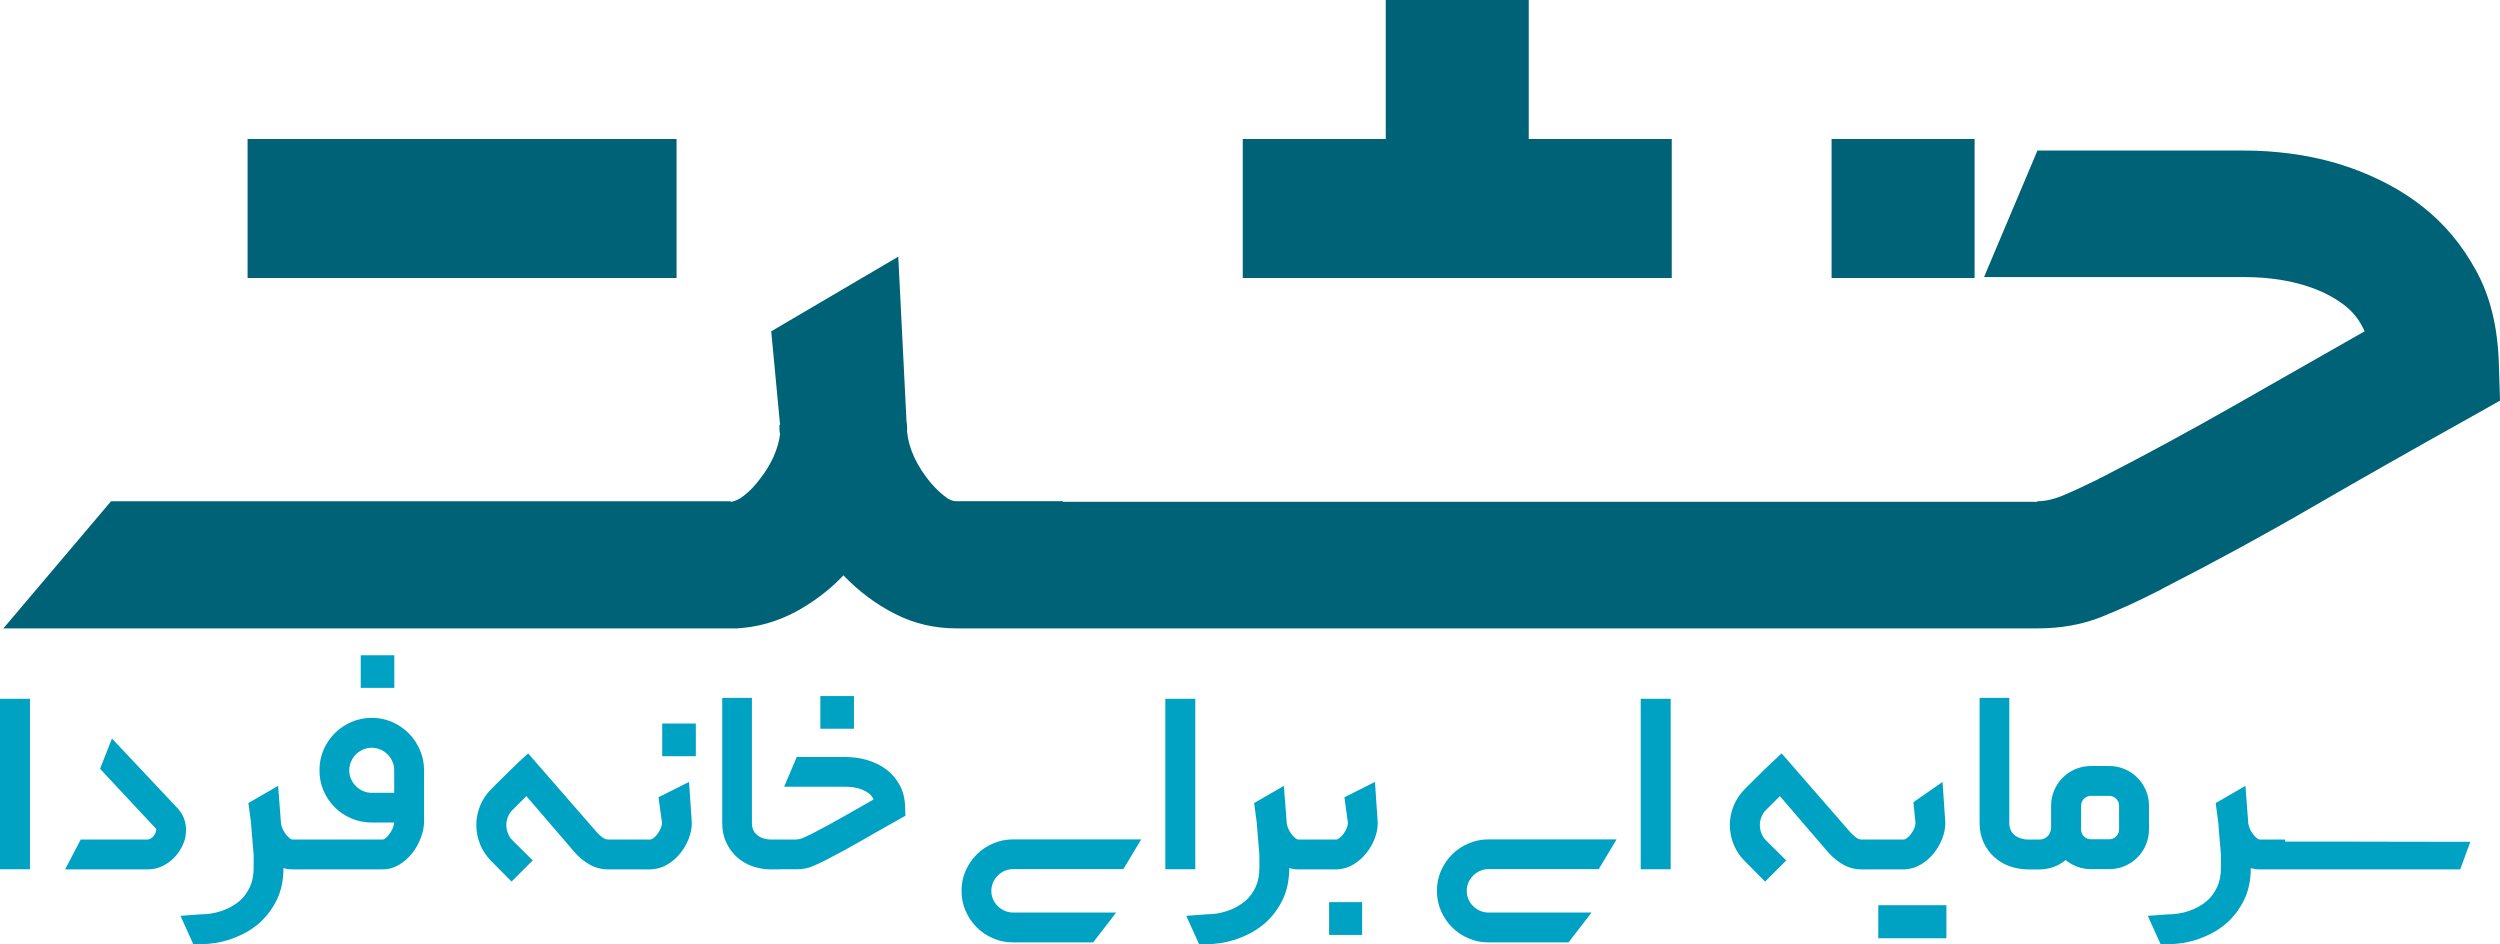 <?xml version="1.0" encoding="UTF-8"?>
<!DOCTYPE svg PUBLIC "-//W3C//DTD SVG 1.1//EN" "http://www.w3.org/Graphics/SVG/1.1/DTD/svg11.dtd">
<!-- Creator: CorelDRAW -->
<svg xmlns="http://www.w3.org/2000/svg" xml:space="preserve" width="33.566mm" height="12.677mm" version="1.1" style="shape-rendering:geometricPrecision; text-rendering:geometricPrecision; image-rendering:optimizeQuality; fill-rule:evenodd; clip-rule:evenodd"
viewBox="0 0 1651.98 623.91"
 xmlns:xlink="http://www.w3.org/1999/xlink"
 xmlns:xodm="http://www.corel.com/coreldraw/odm/2003">
 <defs>
  <style type="text/css">
   <![CDATA[
    .fil0 {fill:#006276;fill-rule:nonzero}
    .fil1 {fill:#00A2C3;fill-rule:nonzero}
   ]]>
  </style>
 </defs>
 <g id="Layer_x0020_1">
  <g id="_105553242089952">
   <path class="fil0" d="M1210.3 91.84l94.5 0 0 91.85 -94.5 0 0 -91.85zm-857.72 0l94.49 0 0 91.85 -94.49 0 -94.49 0 -94.49 0 0 -91.85 94.49 0 94.49 0zm563.11 0l0 -91.84 94.49 0 0 91.84 94.49 0 0 91.85 -94.49 0 -94.49 0 -94.49 0 0 -91.85 94.49 0zm-322.12 77.71l5.44 108.83c0.26,1.59 0.39,2.79 0.39,3.72 0,0.79 0,1.46 0,1.72l0 1.59c0.54,5.44 2.13,11.01 4.78,16.86 2.79,5.84 6.24,11.15 10.35,16.19 3.05,3.58 6.1,6.63 9.16,9.03 2.92,2.52 5.7,3.72 8.36,3.72l70.34 0 0 0.39 643.93 0 0 -0.39c5.44,0 11.82,-1.46 18.85,-4.65 7.17,-3.06 14.34,-6.5 21.63,-10.09l1.2 -0.79c-0.27,0 -0.66,0.26 -1.2,0.79 30.79,-15.79 60.39,-31.85 88.79,-48.04 28.4,-16.19 57.34,-32.64 86.93,-49.5 -3.05,-7.03 -7.57,-12.87 -13.54,-17.39 -5.97,-4.51 -12.61,-8.1 -19.91,-10.88 -7.17,-2.65 -14.86,-4.65 -22.69,-5.84 -7.96,-1.19 -15.39,-1.72 -22.43,-1.72l-172.93 0 35.3 -83.61 137.63 0c9.42,0 19.11,0.66 29.47,1.99 10.22,1.33 20.3,3.45 30.52,6.38 10.08,3.05 19.91,6.76 29.47,11.54 9.55,4.65 18.71,10.35 27.21,16.99 14.6,11.41 26.41,25.62 35.57,42.47 9.29,16.86 14.2,37.03 15,60.65l0.8 25.21 -22.16 12.48c-34.51,19.24 -67.95,38.23 -100.33,56.94 -32.39,18.84 -65.57,36.9 -99.54,54.28l-5.04 2.65c0.8,-0.39 1.73,-0.93 2.79,-1.46l0.27 0 -3.05 1.46c-11.68,5.97 -23.76,11.55 -36.36,16.6 -12.61,5.03 -26.67,7.56 -42.21,7.56l-643.93 0 -29.53 0 -40.81 0c-14.6,0 -28.14,-3.18 -40.61,-9.56 -12.61,-6.37 -24.02,-14.86 -34.11,-25.48 -9.56,9.95 -20.31,18.05 -32.25,24.42 -11.94,6.24 -24.55,9.82 -38.09,10.62l-484.81 0 71.14 -84.01 409.43 0 0 0.39c2.79,-0.26 5.97,-1.72 9.29,-4.51 3.45,-2.66 6.77,-6.24 10.08,-10.62 3.72,-4.65 6.64,-9.56 9.03,-14.73 2.26,-5.18 3.72,-10.22 4.25,-14.86 -0.27,-1.19 -0.4,-2.39 -0.4,-3.32 0,-0.79 0,-1.86 0,-2.92l0.4 0 -5.84 -61.71 84.01 -49.37z"/>
   <path class="fil1" d="M19.8 461.78l0 112.62 -19.8 0 0 -112.62 19.8 0zm33.52 92.98l44.12 0c0.75,0 1.43,-0.19 2.09,-0.6 0.69,-0.41 1.28,-0.91 1.84,-1.56 0.56,-0.62 0.99,-1.34 1.34,-2.09 0.31,-0.75 0.5,-1.47 0.5,-2.15 0,-0.44 -0.06,-0.69 -0.18,-0.81l-36.92 -39.56 7.86 -19.99 43.4 46.11c2.24,2.43 3.8,5.11 4.65,8.04 0.62,2.06 0.9,4.18 0.9,6.3 0,0.84 -0.09,2.24 -0.34,4.21 -0.25,1.93 -1.09,4.3 -2.52,7.11 -1.44,2.81 -3.27,5.3 -5.52,7.52 -2.24,2.18 -4.83,3.93 -7.73,5.24 -2.87,1.31 -5.98,1.96 -9.35,1.96l-54.44 0 10.32 -19.74zm134.01 18.83c-0.06,8.04 -1.5,14.97 -4.34,20.83 -2.83,5.83 -6.48,10.79 -10.91,14.87 -2.87,2.62 -5.96,4.83 -9.23,6.67 -3.31,1.84 -6.67,3.34 -10.1,4.52 -3.43,1.18 -6.86,2.06 -10.22,2.61 -3.37,0.54 -6.58,0.81 -9.64,0.81l0 -0.09 -5.21 0 -8.42 -18.64 13.63 -1c2.06,0 4.24,-0.16 6.49,-0.5 2.24,-0.34 4.52,-0.87 6.8,-1.65 2.28,-0.75 4.52,-1.71 6.67,-2.9 2.16,-1.22 4.15,-2.62 5.99,-4.28 2.56,-2.3 4.65,-5.24 6.3,-8.76 1.65,-3.52 2.46,-7.76 2.46,-12.69l0 -8.6 -1.56 -18.62c0,-0.5 0,-0.94 -0.03,-1.34 -0.03,-0.37 -0.09,-0.84 -0.15,-1.31l-1.72 -12.88 19.64 -11.35 1.81 23.57 0.09 1.28c0.18,1.22 0.59,2.5 1.18,3.84 0.63,1.34 1.4,2.58 2.37,3.77 0.75,0.84 1.46,1.56 2.15,2.12 0.72,0.59 1.34,0.88 1.87,0.88l16.74 0 0 19.74 -16.74 0c-2.12,0 -4.08,-0.31 -5.93,-0.91zm58.37 -30.06c-4.8,0 -9.32,-0.91 -13.53,-2.72 -4.17,-1.77 -7.85,-4.24 -11,-7.39 -3.12,-3.12 -5.58,-6.8 -7.39,-11.01 -1.81,-4.21 -2.68,-8.67 -2.68,-13.44 0,-4.74 0.87,-9.2 2.68,-13.41 1.81,-4.21 4.27,-7.89 7.39,-11.01 3.15,-3.14 6.83,-5.61 11,-7.45 4.21,-1.84 8.74,-2.74 13.53,-2.74 4.74,0 9.23,0.9 13.44,2.74 4.18,1.84 7.83,4.31 10.94,7.45 3.12,3.12 5.58,6.8 7.39,11.01 1.84,4.21 2.75,8.67 2.75,13.41l0 33.89c0,3.56 -0.72,7.18 -2.19,10.92 -1.46,3.77 -3.37,7.14 -5.77,10.2 -2.55,3.12 -5.46,5.64 -8.76,7.57 -3.27,1.96 -6.86,2.93 -10.69,2.93l-56 0 0 -19.74 56 0c0.62,0 1.28,-0.29 1.96,-0.88 0.71,-0.56 1.4,-1.28 2.06,-2.12 1.02,-1.25 1.87,-2.58 2.52,-4.02 0.63,-1.46 1.03,-2.87 1.13,-4.21l-14.78 0zm14.78 -19.65l0 -14.9c0,-2.06 -0.37,-3.99 -1.19,-5.8 -0.78,-1.78 -1.84,-3.37 -3.18,-4.71 -1.34,-1.31 -2.9,-2.4 -4.71,-3.18 -1.81,-0.78 -3.71,-1.19 -5.71,-1.19 -2.09,0 -4.02,0.4 -5.8,1.19 -1.81,0.78 -3.37,1.87 -4.7,3.18 -1.34,1.34 -2.4,2.93 -3.21,4.71 -0.78,1.81 -1.19,3.74 -1.19,5.8 0,2.09 0.4,4.02 1.19,5.8 0.81,1.81 1.87,3.37 3.21,4.71 1.34,1.34 2.9,2.4 4.7,3.21 1.78,0.78 3.71,1.19 5.8,1.19l14.78 0zm-22.11 -90.89l22.2 0 0 21.55 -22.2 0 0 -21.55zm99.68 149.54l-13.35 -13.45c-3.27,-3.27 -5.76,-6.98 -7.45,-11.13 -1.65,-4.15 -2.5,-8.42 -2.5,-12.79 0,-4.33 0.84,-8.57 2.5,-12.72 1.69,-4.11 4.18,-7.85 7.45,-11.13 4.15,-4.15 8.14,-8.11 12.01,-11.91 3.86,-3.8 7.98,-7.67 12.28,-11.57l45.59 52.35c0.94,1.03 2.03,2.06 3.34,3.06 1.31,1 2.62,1.5 3.89,1.5l20.65 0 0 19.74 -20.65 0c-4.39,0 -8.42,-1.06 -12.1,-3.15 -3.71,-2.09 -6.98,-4.77 -9.82,-7.98l-32.08 -37.29 -9.23 9.23c-1.31,1.34 -2.33,2.87 -2.99,4.62 -0.68,1.74 -0.99,3.49 -0.99,5.27 0,1.81 0.31,3.62 0.99,5.36 0.66,1.78 1.68,3.34 2.99,4.68l13.44 13.34 -13.97 13.97zm74.89 -27.78l16.72 0c0.12,0 0.12,0.03 0.03,0.06 -0.1,0.03 -0.06,0 0.06,-0.06 0.65,-0.06 1.4,-0.41 2.24,-1.06 0.81,-0.63 1.59,-1.43 2.31,-2.4 0.94,-1.22 1.68,-2.5 2.25,-3.8 0.59,-1.31 0.87,-2.53 0.87,-3.68l0 -0.28 -2.28 -16.71 20.17 -10.13 1.75 25.57c0,0.31 0,0.59 0.03,0.87 0.03,0.25 0.06,0.5 0.06,0.69 0,3.4 -0.68,6.86 -2.06,10.41 -1.37,3.52 -3.24,6.74 -5.61,9.67 -2.37,2.94 -5.15,5.37 -8.33,7.26 -3.15,1.93 -6.55,3 -10.13,3.24 -0.31,0.07 -0.59,0.1 -0.81,0.1 -0.25,0 -0.43,0 -0.56,0l-16.72 0 0 -19.74zm24.66 -76.64l22.2 0 0 21.58 -22.2 0 0 -21.58zm59.27 -16.99l0 82.69c0,1.68 0.29,3.17 0.81,4.46 0.57,1.28 1.31,2.33 2.31,3.21 1.22,1.09 2.65,1.89 4.27,2.46 1.65,0.53 3.37,0.81 5.11,0.81l5.49 0 0 19.74 -5.49 0c-4.11,0 -8.2,-0.69 -12.22,-2.09 -4.03,-1.4 -7.58,-3.58 -10.69,-6.49 -2.81,-2.68 -5.05,-5.86 -6.7,-9.51 -1.68,-3.65 -2.52,-7.86 -2.52,-12.59l0 -82.69 19.64 0zm29.6 39.1l32.33 0c2.21,0 4.49,0.16 6.92,0.47 2.4,0.31 4.77,0.81 7.18,1.5 2.37,0.72 4.68,1.59 6.92,2.71 2.25,1.09 4.39,2.43 6.39,3.99 3.43,2.68 6.2,6.02 8.36,9.98 2.18,3.95 3.34,8.7 3.52,14.25l0.19 5.93 -5.21 2.93c-8.11,4.52 -15.97,8.98 -23.57,13.38 -7.61,4.42 -15.41,8.67 -23.39,12.75l-1.19 0.62c0.19,-0.09 0.41,-0.22 0.65,-0.34l0.06 0 -0.71 0.34c-2.74,1.41 -5.58,2.72 -8.54,3.9 -2.96,1.18 -6.27,1.77 -9.91,1.77l-20.37 0 0 -19.64 20.37 0 0 -0.1c1.27,0 2.78,-0.34 4.42,-1.09 1.68,-0.72 3.37,-1.53 5.08,-2.37l0.29 -0.19c-0.06,0 -0.16,0.06 -0.29,0.19 7.23,-3.71 14.19,-7.49 20.86,-11.28 6.67,-3.81 13.47,-7.67 20.42,-11.63 -0.72,-1.65 -1.78,-3.03 -3.18,-4.08 -1.41,-1.06 -2.96,-1.9 -4.68,-2.56 -1.68,-0.62 -3.49,-1.09 -5.33,-1.37 -1.88,-0.28 -3.62,-0.4 -5.27,-0.4l-40.63 0 8.3 -19.65zm15.62 -40.28l22.2 0 0 21.58 -22.2 0 0 -21.58zm180.25 162.79l-52.91 0c-4.68,0 -9.1,-0.9 -13.22,-2.71 -4.15,-1.78 -7.77,-4.21 -10.85,-7.3 -3.06,-3.09 -5.49,-6.67 -7.3,-10.82 -1.81,-4.15 -2.68,-8.58 -2.68,-13.25 0,-4.68 0.87,-9.08 2.68,-13.19 1.81,-4.11 4.24,-7.7 7.3,-10.79 3.09,-3.09 6.7,-5.52 10.85,-7.3 4.11,-1.81 8.54,-2.71 13.22,-2.71l84.68 0 -11.79 19.64 -72.9 0c-1.93,0 -3.77,0.38 -5.52,1.16 -1.71,0.75 -3.24,1.78 -4.55,3.09 -1.31,1.3 -2.34,2.83 -3.12,4.58 -0.75,1.75 -1.16,3.59 -1.16,5.52 0,2.03 0.41,3.9 1.16,5.62 0.78,1.74 1.81,3.24 3.12,4.52 1.3,1.28 2.83,2.31 4.55,3.06 1.75,0.78 3.59,1.15 5.52,1.15l68.16 0 -15.25 19.74zm67.5 -160.95l0 112.62 -19.8 0 0 -112.62 19.8 0zm62.11 111.81c-0.06,8.04 -1.5,14.97 -4.34,20.83 -2.83,5.83 -6.48,10.79 -10.91,14.87 -2.87,2.62 -5.96,4.83 -9.23,6.67 -3.31,1.84 -6.67,3.34 -10.1,4.52 -3.43,1.18 -6.86,2.06 -10.23,2.61 -3.37,0.54 -6.58,0.81 -9.64,0.81l0 -0.09 -5.2 0 -8.42 -18.64 13.62 -1c2.06,0 4.24,-0.16 6.49,-0.5 2.24,-0.34 4.52,-0.87 6.79,-1.65 2.28,-0.75 4.52,-1.71 6.67,-2.9 2.15,-1.22 4.14,-2.62 5.99,-4.28 2.55,-2.3 4.64,-5.24 6.29,-8.76 1.65,-3.52 2.47,-7.76 2.47,-12.69l0 -8.6 -1.56 -18.62c0,-0.5 0,-0.94 -0.03,-1.34 -0.03,-0.37 -0.1,-0.84 -0.16,-1.31l-1.72 -12.88 19.65 -11.35 1.81 23.57 0.09 1.28c0.19,1.22 0.6,2.5 1.19,3.84 0.63,1.34 1.4,2.58 2.37,3.77 0.75,0.84 1.47,1.56 2.16,2.12 0.71,0.59 1.34,0.88 1.87,0.88l16.75 0 0 19.74 -16.75 0c-2.12,0 -4.08,-0.31 -5.92,-0.91zm14.25 -18.83l16.71 0c0.13,0 0.13,0.03 0.03,0.06 -0.1,0.03 -0.07,0 0.06,-0.06 0.65,-0.06 1.4,-0.41 2.24,-1.06 0.81,-0.63 1.59,-1.43 2.31,-2.4 0.94,-1.22 1.68,-2.5 2.25,-3.8 0.59,-1.31 0.87,-2.53 0.87,-3.68l0 -0.28 -2.28 -16.71 20.17 -10.13 1.75 25.57c0,0.31 0,0.59 0.03,0.87 0.03,0.25 0.06,0.5 0.06,0.69 0,3.4 -0.68,6.86 -2.06,10.41 -1.37,3.52 -3.24,6.74 -5.61,9.67 -2.37,2.94 -5.15,5.37 -8.33,7.26 -3.15,1.93 -6.55,3 -10.13,3.24 -0.31,0.07 -0.6,0.1 -0.81,0.1 -0.25,0 -0.43,0 -0.56,0l-16.71 0 0 -19.74zm12.07 41.37l10.76 0 0.09 -0.09 0.09 0.09 10.88 0 0 21.67 -10.88 0 -0.09 0.09 -0.09 -0.09 -10.76 0 0 -21.67zm158.21 26.6l-52.92 0c-4.68,0 -9.1,-0.9 -13.22,-2.71 -4.15,-1.78 -7.77,-4.21 -10.85,-7.3 -3.06,-3.09 -5.49,-6.67 -7.3,-10.82 -1.81,-4.15 -2.68,-8.58 -2.68,-13.25 0,-4.68 0.87,-9.08 2.68,-13.19 1.81,-4.11 4.24,-7.7 7.3,-10.79 3.09,-3.09 6.7,-5.52 10.85,-7.3 4.12,-1.81 8.54,-2.71 13.22,-2.71l84.68 0 -11.79 19.64 -72.9 0c-1.93,0 -3.77,0.38 -5.52,1.16 -1.72,0.75 -3.24,1.78 -4.55,3.09 -1.31,1.3 -2.34,2.83 -3.12,4.58 -0.74,1.75 -1.15,3.59 -1.15,5.52 0,2.03 0.41,3.9 1.15,5.62 0.78,1.74 1.81,3.24 3.12,4.52 1.31,1.28 2.83,2.31 4.55,3.06 1.75,0.78 3.58,1.15 5.52,1.15l68.16 0 -15.24 19.74zm67.5 -160.95l0 112.62 -19.8 0 0 -112.62 19.8 0zm62.39 120.76l-13.35 -13.45c-3.27,-3.27 -5.77,-6.98 -7.45,-11.13 -1.65,-4.15 -2.5,-8.42 -2.5,-12.79 0,-4.33 0.84,-8.57 2.5,-12.72 1.68,-4.11 4.18,-7.85 7.45,-11.13 4.15,-4.15 8.14,-8.11 12.01,-11.91 3.86,-3.8 7.98,-7.67 12.28,-11.57l45.59 52.35c0.94,1.03 2.02,2.06 3.34,3.06 1.31,1 2.62,1.5 3.89,1.5l20.64 0 0 19.74 -20.64 0c-4.39,0 -8.42,-1.06 -12.1,-3.15 -3.71,-2.09 -6.98,-4.77 -9.82,-7.98l-32.08 -37.29 -9.23 9.23c-1.31,1.34 -2.34,2.87 -2.99,4.62 -0.68,1.74 -1,3.49 -1,5.27 0,1.81 0.31,3.62 1,5.36 0.65,1.78 1.68,3.34 2.99,4.68l13.44 13.34 -13.97 13.97zm74.89 -27.78l16.71 0c0.13,0 0.13,0.03 0.03,0.06 -0.09,0.03 -0.06,0 0.06,-0.06 0.65,-0.06 1.4,-0.41 2.24,-1.06 0.81,-0.63 1.59,-1.43 2.31,-2.4 0.94,-1.22 1.68,-2.5 2.24,-3.8 0.6,-1.31 0.88,-2.53 0.88,-3.68l0 -0.28 -1.37 -13.44 19.27 -13.41 1.74 25.57c0,0.31 0,0.59 0.03,0.87 0.03,0.25 0.06,0.5 0.06,0.69 0,3.4 -0.68,6.86 -2.06,10.41 -1.37,3.52 -3.25,6.74 -5.61,9.67 -2.37,2.94 -5.15,5.37 -8.33,7.26 -3.15,1.93 -6.55,3 -10.13,3.24 -0.31,0.07 -0.6,0.1 -0.81,0.1 -0.25,0 -0.43,0 -0.56,0l-16.71 0 0 -19.74zm-0.09 43.4l12.31 0 0.09 -0.09 0.1 0.09 21.39 0 0.09 -0.09 0.09 0.09 10.94 0 0 21.83 -45.02 0 0 -21.83zm86.58 -137.03l0 82.69c0,1.68 0.28,3.17 0.81,4.46 0.56,1.28 1.31,2.33 2.3,3.21 1.22,1.09 2.65,1.89 4.27,2.46 1.65,0.53 3.37,0.81 5.12,0.81l5.48 0 0 19.74 -5.48 0c-4.12,0 -8.2,-0.69 -12.23,-2.09 -4.03,-1.4 -7.58,-3.58 -10.69,-6.49 -2.81,-2.68 -5.05,-5.86 -6.7,-9.51 -1.68,-3.65 -2.52,-7.86 -2.52,-12.59l0 -82.69 19.64 0zm12.35 93.64l7.58 0c0.9,0 1.81,-0.16 2.74,-0.5 0.91,-0.34 1.71,-0.84 2.47,-1.5 0.59,-0.63 1.12,-1.34 1.53,-2.16 0.44,-0.81 0.75,-1.84 0.94,-3.05l0 -15.19c0,-3.58 0.69,-6.98 2.06,-10.16 1.37,-3.21 3.24,-5.98 5.62,-8.36 2.37,-2.37 5.14,-4.27 8.36,-5.61 3.18,-1.37 6.6,-2.06 10.29,-2.06l12.13 0c3.59,0 6.99,0.68 10.2,2.06 3.18,1.34 5.98,3.24 8.35,5.61 2.37,2.37 4.24,5.15 5.61,8.36 1.37,3.18 2.06,6.58 2.06,10.16l0 15.63c0,3.68 -0.68,7.07 -2.06,10.29 -1.37,3.21 -3.24,5.98 -5.61,8.36 -2.37,2.37 -5.17,4.24 -8.35,5.61 -3.21,1.37 -6.61,2.06 -10.2,2.06l-12.13 0c-3.18,0 -6.17,-0.53 -9.01,-1.59 -2.83,-1.05 -5.39,-2.55 -7.73,-4.42 -2.56,2.12 -5.3,3.68 -8.29,4.71 -2.99,0.99 -5.99,1.5 -8.95,1.5l-7.58 0 0 -19.74zm41.56 -28.87c-1.84,0 -3.37,0.65 -4.61,1.93 -1.25,1.27 -1.88,2.81 -1.88,4.55l0 15.63c0,1.77 0.63,3.3 1.88,4.61 1.25,1.31 2.78,1.96 4.61,1.96l12.13 0c1.78,0 3.31,-0.65 4.59,-1.96 1.28,-1.31 1.9,-2.84 1.9,-4.61l0 -15.63c0,-1.74 -0.62,-3.27 -1.9,-4.55 -1.27,-1.28 -2.81,-1.93 -4.59,-1.93l-12.13 0zm105.67 47.7c-0.06,8.04 -1.5,14.97 -4.34,20.83 -2.83,5.83 -6.48,10.79 -10.91,14.87 -2.87,2.62 -5.96,4.83 -9.23,6.67 -3.31,1.84 -6.67,3.34 -10.1,4.52 -3.43,1.18 -6.86,2.06 -10.23,2.61 -3.37,0.54 -6.58,0.81 -9.64,0.81l0 -0.09 -5.21 0 -8.42 -18.64 13.62 -1c2.06,0 4.24,-0.16 6.49,-0.5 2.24,-0.34 4.52,-0.87 6.8,-1.65 2.28,-0.75 4.52,-1.71 6.67,-2.9 2.15,-1.22 4.14,-2.62 5.99,-4.28 2.55,-2.3 4.64,-5.24 6.29,-8.76 1.65,-3.52 2.47,-7.76 2.47,-12.69l0 -8.6 -1.56 -18.62c0,-0.5 0,-0.94 -0.03,-1.34 -0.03,-0.37 -0.1,-0.84 -0.16,-1.31l-1.72 -12.88 19.65 -11.35 1.81 23.57 0.09 1.28c0.19,1.22 0.6,2.5 1.18,3.84 0.63,1.34 1.41,2.58 2.37,3.77 0.75,0.84 1.47,1.56 2.16,2.12 0.71,0.59 1.34,0.88 1.87,0.88l16.75 0 0 19.74 -16.75 0c-2.12,0 -4.08,-0.31 -5.92,-0.91zm10.6 -17.46c10.48,0 20.83,0 31.08,0 10.26,0 20.11,0 29.56,0 9.45,0 18.27,0.03 26.54,0.06 8.26,0.03 15.62,0.03 22.07,0.03 6.46,0 11.85,0 16.21,0 4.34,0 7.33,0 8.99,0l-6.68 18.27 -127.77 0 0 -18.37z"/>
  </g>
 </g>
</svg>
